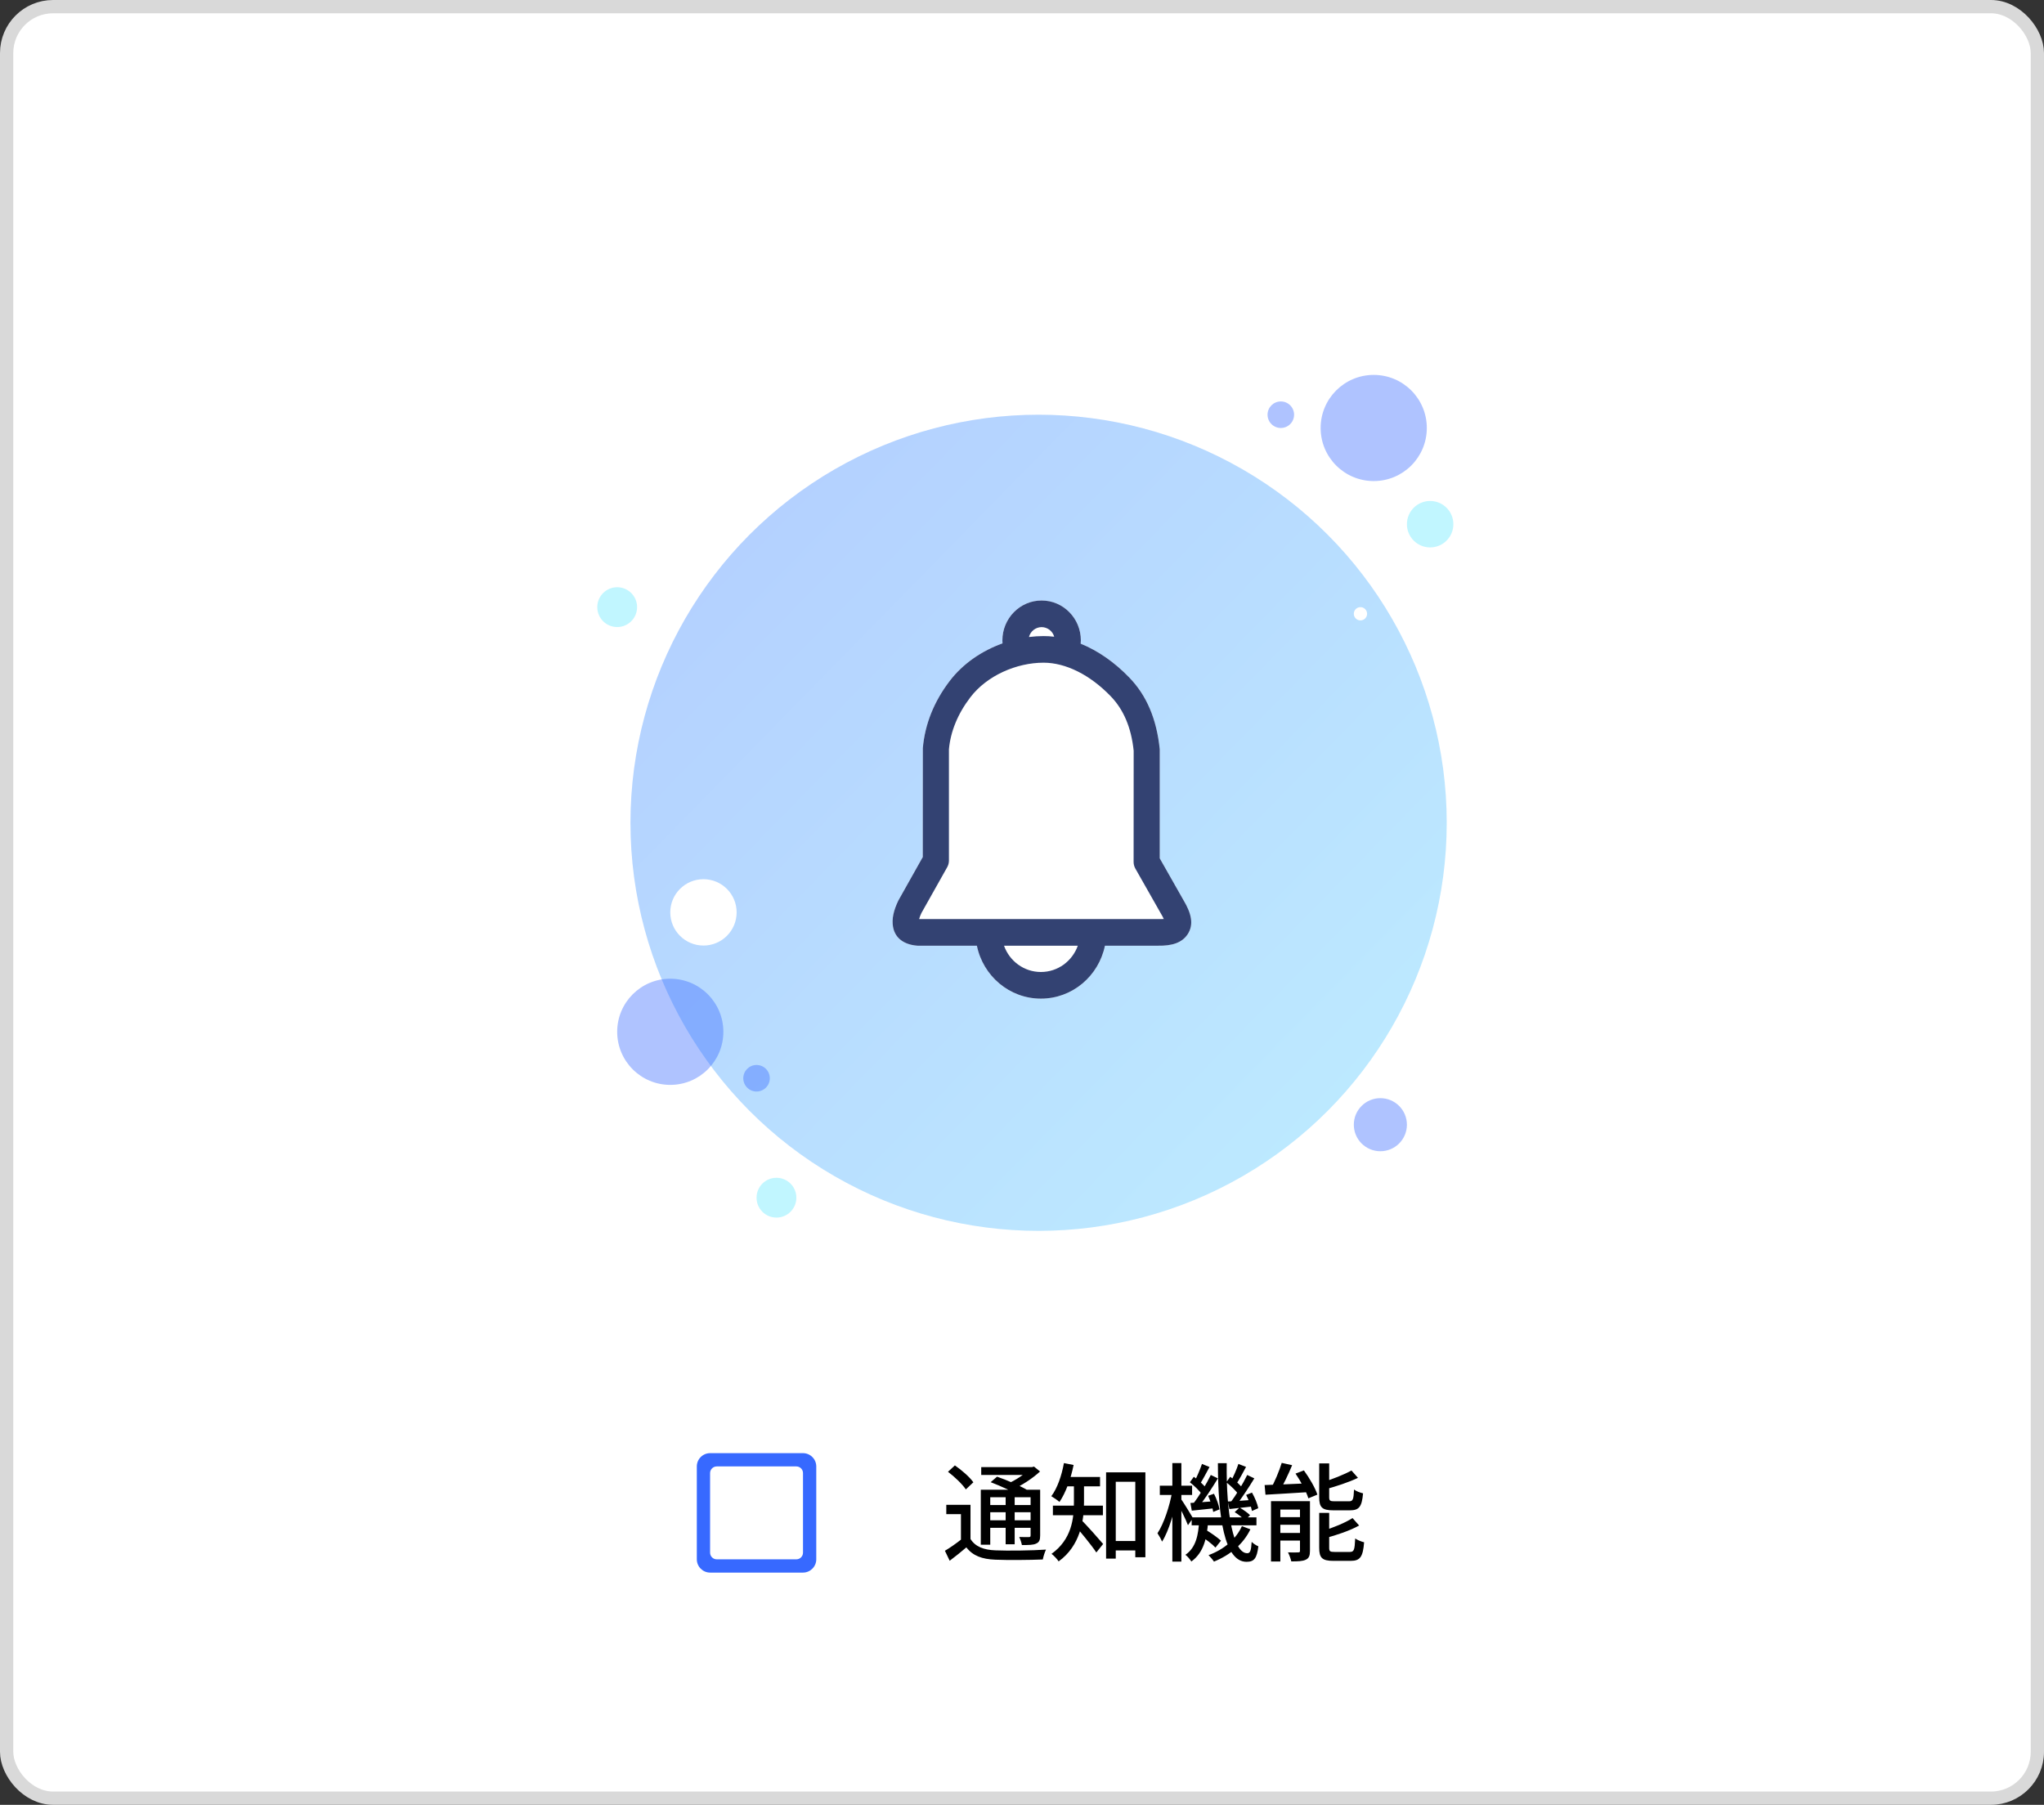 <svg width="308" height="272" viewBox="0 0 308 272" fill="none" xmlns="http://www.w3.org/2000/svg">
<rect x="0" y="0" width="308" height="272" fill="#333333" stroke="none"/>
<rect x="1" y="1" width="306" height="270" rx="7" fill="white"/>
<circle cx="156.5" cy="124" r="61.5" fill="url(#paint0_linear_175_23967)" fill-opacity="0.4"/>
<circle cx="208" cy="169.5" r="4" fill="#3769FF" fill-opacity="0.4"/>
<circle cx="114" cy="162.5" r="2" fill="#3769FF" fill-opacity="0.4"/>
<circle cx="101" cy="155.5" r="8" fill="#3769FF" fill-opacity="0.4"/>
<circle cx="93" cy="91.5" r="3" fill="#64E9FF" fill-opacity="0.4"/>
<circle cx="117" cy="180.5" r="3" fill="#64E9FF" fill-opacity="0.4"/>
<circle cx="215.5" cy="79" r="3.5" fill="#64E9FF" fill-opacity="0.4"/>
<circle cx="205" cy="92.5" r="1" fill="white"/>
<circle cx="106" cy="137.5" r="5" fill="white"/>
<circle cx="207" cy="64.5" r="8" fill="#3769FF" fill-opacity="0.4"/>
<circle cx="193" cy="62.5" r="2" fill="#3769FF" fill-opacity="0.4"/>
<path d="M156.955 90.5C160.222 90.5 162.868 93.194 162.868 96.518L162.841 97.007C165.445 98.063 167.962 99.815 170.194 102.137C172.78 104.816 174.292 108.368 174.757 112.925V129.359L178.33 135.653C179.53 137.651 179.914 139.325 178.978 140.774C178.12 142.097 176.587 142.559 174.508 142.523H166.498C165.562 147.08 161.596 150.5 156.85 150.5C152.098 150.5 148.135 147.08 147.202 142.526H138.334L138.166 142.517C136.285 142.355 134.884 141.446 134.569 139.697C134.356 138.506 134.638 137.228 135.373 135.704L139.048 129.164L139.057 112.745C139.378 109.115 140.737 105.734 143.101 102.632C145.102 100.007 147.961 98.075 151.063 96.962C151.051 96.814 151.045 96.666 151.045 96.518C151.045 93.194 153.691 90.5 156.955 90.5Z" fill="white"/>
<path d="M156.955 90.5C160.222 90.5 162.868 93.194 162.868 96.518L162.841 97.007C165.445 98.063 167.962 99.815 170.194 102.137C172.78 104.816 174.292 108.368 174.757 112.925V129.359L178.33 135.653C179.53 137.651 179.914 139.325 178.978 140.774C178.12 142.097 176.587 142.559 174.508 142.523H166.498C165.562 147.08 161.596 150.5 156.85 150.5C152.098 150.5 148.135 147.08 147.202 142.526H138.334L138.166 142.517C136.285 142.355 134.884 141.446 134.569 139.697C134.356 138.506 134.638 137.228 135.373 135.704L139.048 129.164L139.057 112.745C139.378 109.115 140.737 105.734 143.101 102.632C145.102 100.007 147.961 98.075 151.063 96.962C151.051 96.814 151.045 96.666 151.045 96.518C151.045 93.194 153.691 90.5 156.955 90.5ZM162.409 142.526H151.291C152.116 144.836 154.291 146.486 156.85 146.486C159.406 146.486 161.584 144.836 162.409 142.526ZM157.246 99.872C153.184 99.872 148.717 101.807 146.215 105.092C144.301 107.6 143.233 110.258 142.99 112.922V129.692C142.99 130.043 142.9 130.388 142.729 130.691L138.856 137.579C138.706 137.878 138.585 138.19 138.496 138.512H174.538C174.901 138.518 175.177 138.503 175.366 138.497C175.241 138.224 175.099 137.959 174.943 137.702L171.082 130.901C170.909 130.595 170.818 130.248 170.818 129.896L170.827 113.138C170.464 109.652 169.309 106.946 167.38 104.942C164.26 101.702 160.594 99.872 157.246 99.872ZM156.955 94.511C156.517 94.514 156.093 94.662 155.748 94.932C155.404 95.201 155.158 95.578 155.05 96.002C155.788 95.909 156.52 95.861 157.246 95.861C157.777 95.861 158.314 95.891 158.851 95.957C158.735 95.543 158.487 95.177 158.145 94.917C157.803 94.656 157.385 94.513 156.955 94.511Z" fill="#334272"/>
<path d="M120 235H108C107.45 235 107 234.55 107 234V222C107 221.45 107.45 221 108 221H120C120.55 221 121 221.45 121 222V234C121 234.55 120.55 235 120 235ZM121 219H107C105.9 219 105 219.9 105 221V235C105 236.1 105.9 237 107 237H121C122.1 237 123 236.1 123 235V221C123 219.9 122.1 219 121 219Z" fill="#3769FF"/>
<path d="M146.24 226.784H142.592V228.192H144.8V232.544H146.24V226.784ZM146.24 231.936H144.928C144.112 232.592 143.168 233.248 142.384 233.712L143.104 235.216C144.016 234.528 144.832 233.872 145.616 233.2C146.592 234.464 147.968 234.976 149.984 235.056C151.856 235.136 155.264 235.104 157.136 235.024C157.216 234.576 157.44 233.888 157.616 233.536C155.568 233.68 151.824 233.728 150 233.648C148.224 233.584 146.96 233.088 146.24 231.936ZM142.848 221.808C143.84 222.56 145.024 223.68 145.536 224.464L146.672 223.392C146.128 222.608 144.912 221.552 143.888 220.848L142.848 221.808ZM149.28 223.376C150.8 223.952 152.784 224.864 153.776 225.488L154.8 224.56C153.728 223.92 151.712 223.056 150.24 222.544L149.28 223.376ZM147.792 224.512V232.8H149.216V225.648H156V224.512H147.792ZM155.296 224.512V231.392C155.296 231.584 155.232 231.648 155.04 231.648C154.848 231.648 154.224 231.664 153.584 231.632C153.744 231.968 153.92 232.48 153.984 232.848C155.008 232.848 155.696 232.848 156.144 232.624C156.608 232.416 156.736 232.08 156.736 231.408V224.512H155.296ZM147.856 221.104V222.288H155.68V221.104H147.856ZM148.576 226.816V227.904H155.824V226.816H148.576ZM148.576 229.12V230.256H155.824V229.12H148.576ZM151.536 225.024V232.736H152.896V225.024H151.536ZM155.152 221.104V221.376C154.48 222.128 153.04 223.088 151.776 223.632C152 223.84 152.368 224.24 152.544 224.496C154.016 223.84 155.616 222.784 156.72 221.76L155.808 221.024L155.504 221.104H155.152ZM167.328 232.24V233.664H171.904V232.24H167.328ZM166.672 221.888V234.896H168.128V223.312H171.072V234.688H172.592V221.888H166.672ZM161.824 223.28V226.416C161.824 228.848 161.488 232 158.448 234.176C158.768 234.4 159.328 234.992 159.52 235.312C162.784 232.96 163.344 229.152 163.344 226.432V223.28H161.824ZM160.32 222.592V224H165.76V222.592H160.32ZM158.656 226.912V228.352H166.192V226.912H158.656ZM162.928 229.072L162 229.936C162.768 230.8 164.496 232.896 165.2 233.968L166.224 232.688C165.728 232.096 163.568 229.648 162.928 229.072ZM160.32 220.496C159.968 222.4 159.328 224.288 158.416 225.488C158.752 225.68 159.376 226.112 159.648 226.352C160.576 224.992 161.344 222.912 161.776 220.784L160.32 220.496ZM179.568 228.672V229.872H189.328V228.672H179.568ZM180.848 231.424C181.648 231.936 182.672 232.704 183.152 233.232L183.984 232.192C183.472 231.712 182.432 230.992 181.632 230.512L180.848 231.424ZM186.048 227.888C186.592 228.224 187.264 228.752 187.584 229.104L188.368 228.352C188.032 228 187.344 227.52 186.784 227.2L186.048 227.888ZM180.688 229.264C180.576 231.264 180.24 233.216 178.624 234.32C178.944 234.544 179.328 235.024 179.52 235.328C181.408 233.968 181.872 231.728 182.048 229.264H180.688ZM183.52 220.512C183.536 228.576 184.48 235.36 187.824 235.376C188.976 235.376 189.392 234.864 189.616 233.04C189.312 232.912 188.88 232.656 188.608 232.368C188.528 233.744 188.368 234.08 187.936 234.08C185.872 234.08 184.752 228.192 184.848 220.512H183.52ZM187.136 230C186.256 231.952 184.464 233.504 182.112 234.368C182.368 234.624 182.752 235.072 182.928 235.344C185.376 234.352 187.344 232.704 188.416 230.48L187.136 230ZM184.784 223.392C185.456 223.92 186.256 224.688 186.624 225.216L187.232 224.272C186.864 223.776 186.064 223.04 185.376 222.56L184.784 223.392ZM187.776 225.296C188.176 226.048 188.528 227.072 188.656 227.712L189.6 227.296C189.488 226.672 189.088 225.696 188.656 224.944L187.776 225.296ZM185.024 226.288L185.248 227.424C186.304 227.312 187.472 227.184 188.704 227.04L188.688 226.048C187.312 226.144 186.016 226.24 185.024 226.288ZM186.608 220.624C186.352 221.424 185.856 222.56 185.456 223.264L186.288 223.648C186.736 222.992 187.28 221.968 187.76 221.072L186.608 220.624ZM187.936 222.288C187.328 223.552 186.256 225.344 185.408 226.432L186.224 226.896C187.088 225.84 188.176 224.16 189.008 222.8L187.936 222.288ZM179.296 223.392C179.968 223.92 180.768 224.688 181.12 225.216L181.744 224.272C181.376 223.776 180.576 223.04 179.888 222.56L179.296 223.392ZM182.048 225.424C182.4 226.208 182.72 227.216 182.816 227.856L183.76 227.472C183.664 226.864 183.328 225.872 182.928 225.12L182.048 225.424ZM179.376 226.512L179.584 227.664C180.64 227.552 181.84 227.44 183.072 227.296L183.056 226.24C181.664 226.352 180.368 226.448 179.376 226.512ZM181.12 220.624C180.848 221.424 180.352 222.592 179.968 223.312L180.8 223.68C181.232 223.024 181.776 221.968 182.256 221.088L181.12 220.624ZM182.448 222.288C181.808 223.616 180.688 225.488 179.792 226.624L180.608 227.072C181.52 225.968 182.656 224.224 183.52 222.8L182.448 222.288ZM174.768 223.904V225.296H179.632V223.904H174.768ZM176.656 220.496V235.344H178.016V220.496H176.656ZM176.624 224.816C176.256 226.976 175.36 229.648 174.416 231.072C174.64 231.392 174.96 231.968 175.104 232.336C176.144 230.72 177.04 227.6 177.456 225.088L176.624 224.816ZM177.936 225.872L177.36 226.432C177.744 227.104 178.688 228.992 179.008 229.856L179.76 228.784C179.504 228.32 178.256 226.304 177.936 225.872ZM193.136 220.464C192.768 221.68 192.064 223.36 191.456 224.416L192.768 224.768C193.392 223.76 194.128 222.208 194.704 220.816L193.136 220.464ZM190.56 223.808L190.688 225.264C192.464 225.152 194.944 225.024 197.312 224.864L197.328 223.536C194.832 223.648 192.256 223.76 190.56 223.808ZM191.52 226.24V235.328H192.928V227.504H196.608V226.24H191.52ZM195.888 226.24V233.696C195.888 233.904 195.84 233.952 195.632 233.952C195.408 233.968 194.752 233.984 194.08 233.952C194.272 234.32 194.496 234.912 194.576 235.312C195.568 235.312 196.272 235.296 196.768 235.056C197.248 234.832 197.392 234.432 197.392 233.728V226.24H195.888ZM192.176 228.64V229.792H196.72V228.64H192.176ZM192.176 231.024V232.176H196.72V231.024H192.176ZM198.784 220.544V225.648C198.784 227.168 199.216 227.616 200.912 227.616C201.248 227.616 203.056 227.616 203.424 227.616C204.8 227.616 205.216 227.072 205.392 225.056C204.96 224.96 204.352 224.736 204.032 224.48C203.968 226 203.856 226.256 203.28 226.256C202.88 226.256 201.392 226.256 201.088 226.256C200.416 226.256 200.288 226.16 200.288 225.632V220.544H198.784ZM203.648 221.616C202.576 222.208 200.816 222.912 199.28 223.392C199.456 223.696 199.648 224.144 199.728 224.448C201.344 224 203.232 223.392 204.624 222.72L203.648 221.616ZM198.784 228V233.264C198.784 234.784 199.232 235.232 200.928 235.232C201.296 235.232 203.152 235.232 203.536 235.232C204.96 235.232 205.376 234.624 205.552 232.432C205.136 232.336 204.544 232.096 204.208 231.856C204.128 233.6 204.032 233.888 203.392 233.888C202.976 233.888 201.424 233.888 201.12 233.888C200.416 233.888 200.288 233.808 200.288 233.248V228H198.784ZM203.808 228.784C202.72 229.488 200.88 230.24 199.264 230.736C199.424 231.04 199.648 231.52 199.712 231.808C201.408 231.344 203.408 230.688 204.8 229.904L203.808 228.784ZM195.216 222.08C196.016 223.248 196.848 224.816 197.152 225.808L198.512 225.248C198.176 224.224 197.296 222.72 196.48 221.6L195.216 222.08Z" fill="black"/>
<rect x="1" y="1" width="306" height="270" rx="7" stroke="#D9D9D9" stroke-width="2"/>
<defs>
<linearGradient id="paint0_linear_175_23967" x1="62.259" y1="28.874" x2="250.741" y2="213.374" gradientUnits="userSpaceOnUse">
<stop stop-color="#3769FF"/>
<stop offset="1" stop-color="#64E9FF"/>
</linearGradient>
</defs>
</svg>
